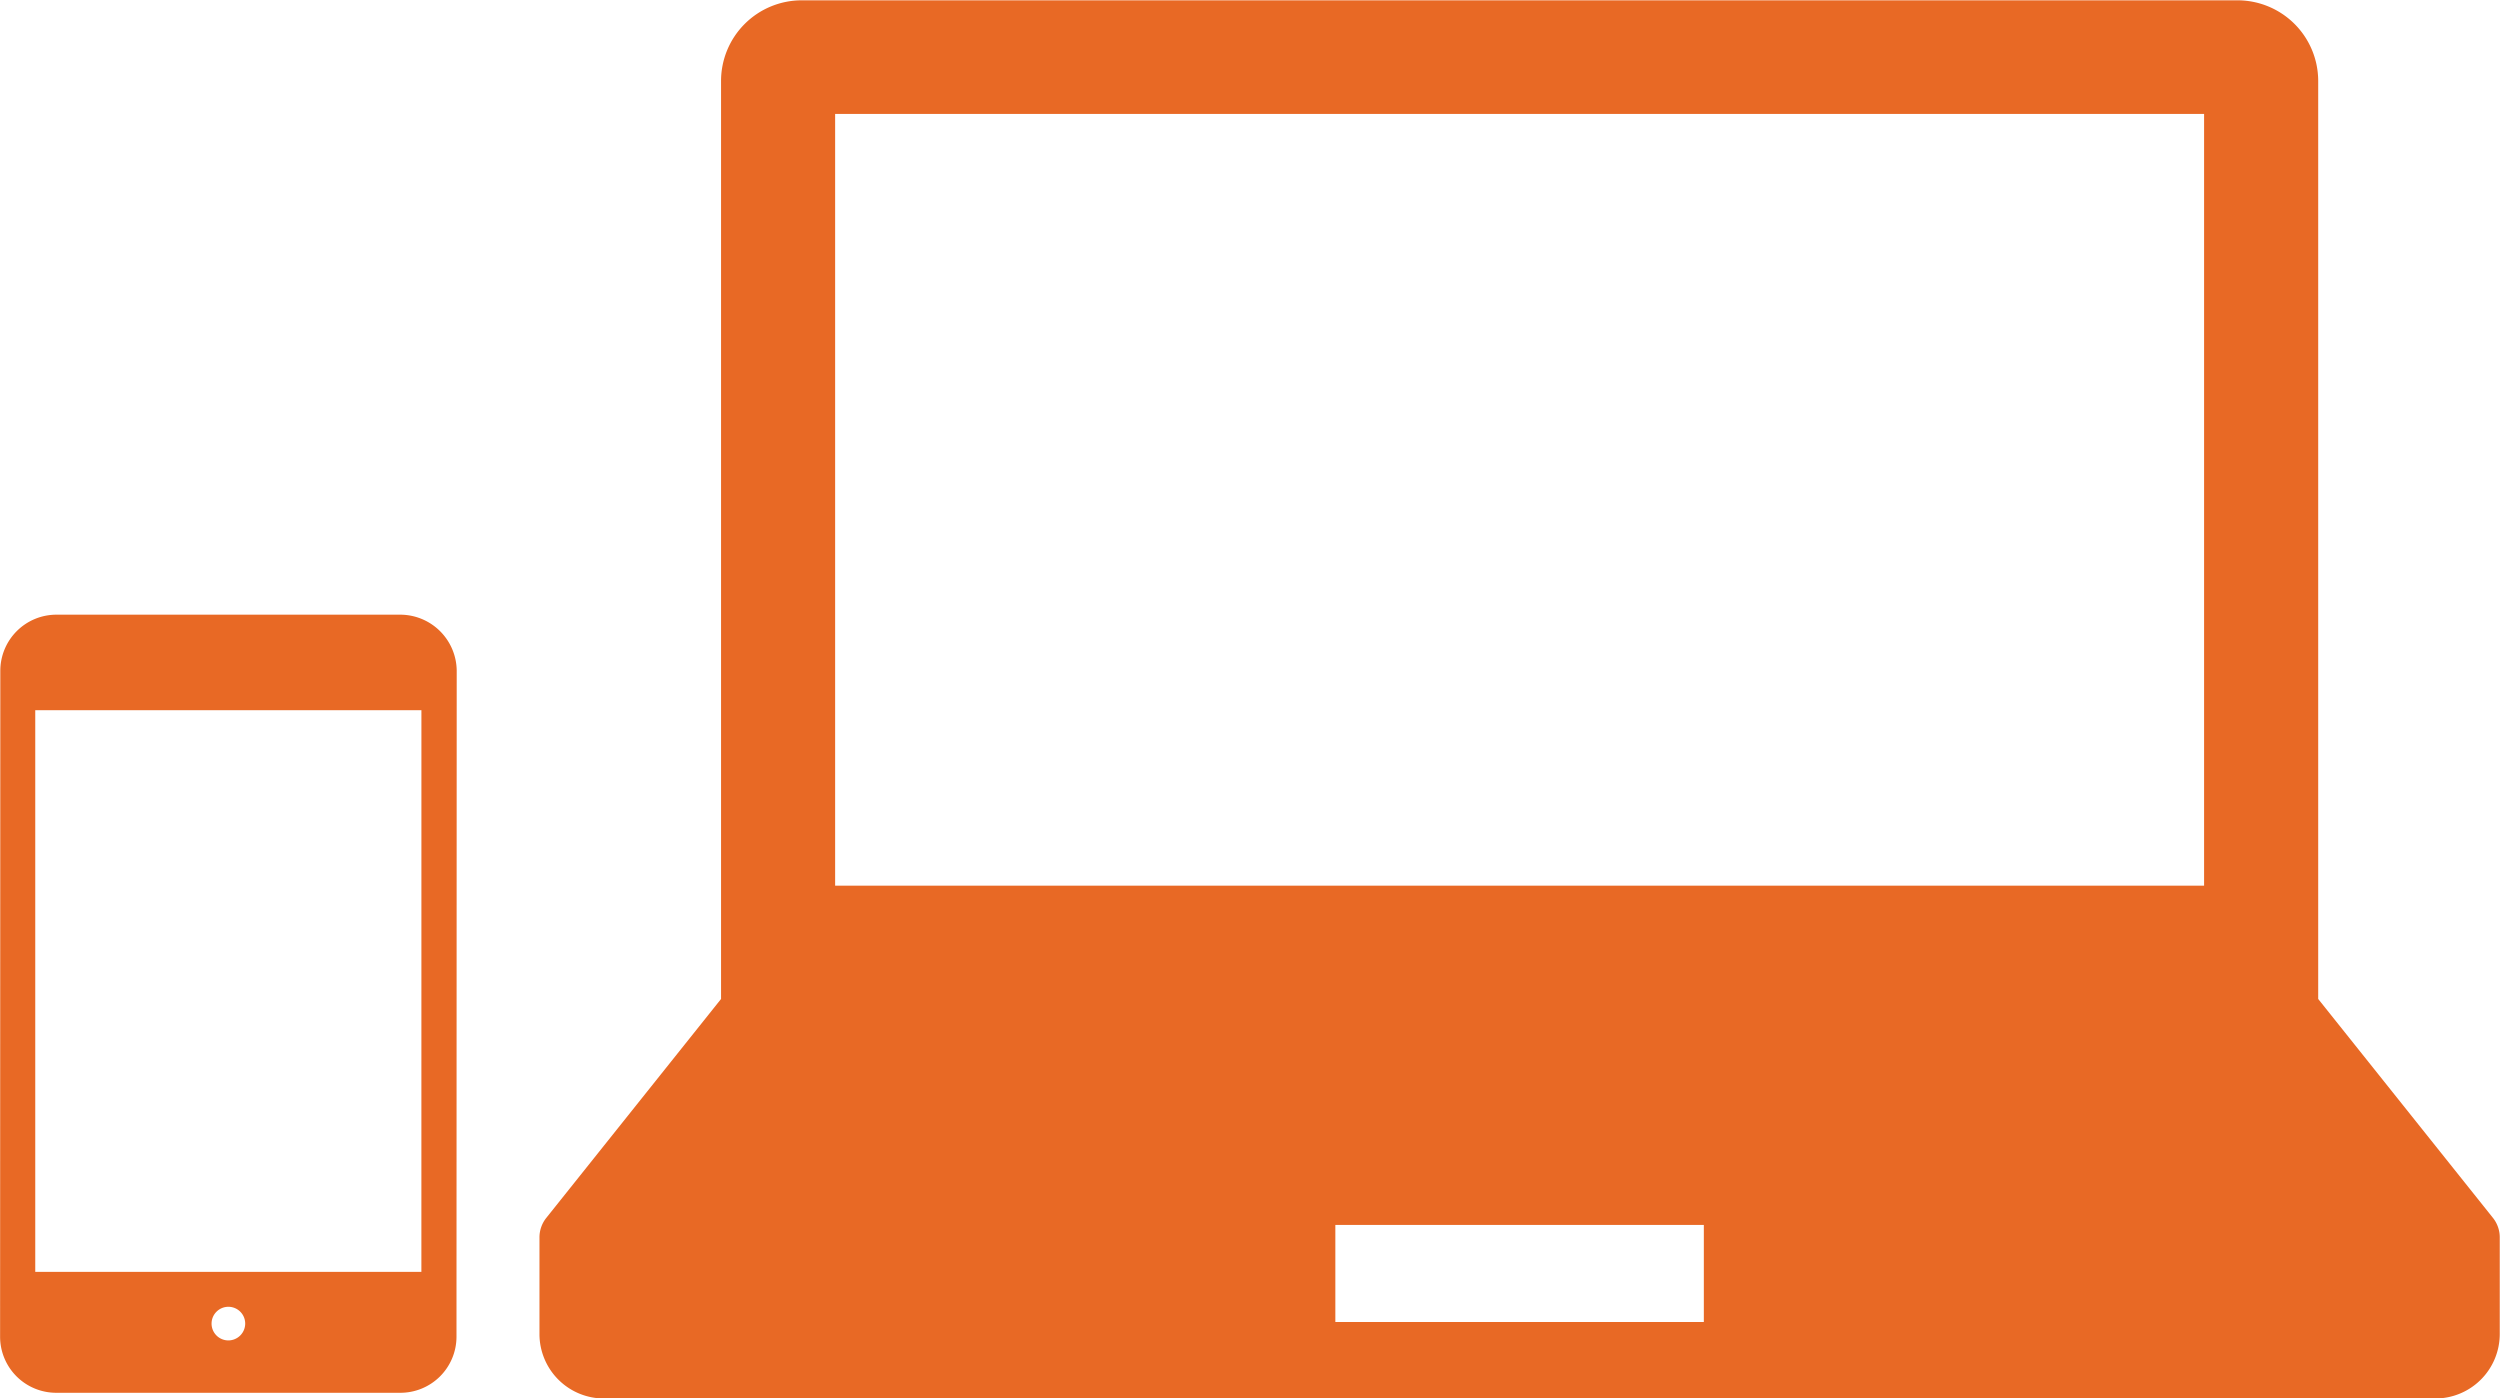 <svg id="img-icon-support01.svg" xmlns="http://www.w3.org/2000/svg" width="78.781" height="44.06"><defs><style>.cls-1{fill:#e86925;fill-rule:evenodd}</style></defs><path id="シェイプ_14" data-name="シェイプ 14" class="cls-1" d="M619.62 4867.15h-10.838a1.769 1.769 0 00-1.772 1.76l-.007 21a1.768 1.768 0 001.771 1.76h10.839a1.768 1.768 0 001.772-1.75l.007-21.01a1.783 1.783 0 00-1.772-1.76zm-5.425 22.87a.53.53 0 11.532-.53.533.533 0 01-.527.53zm6.084-2.16h-12.168v-17.7h12.169z" transform="translate(-607 -4847.78)"/><path id="シェイプ_1" data-name="シェイプ 1" class="cls-1" d="M685.552 4886.15l-5.5-6.89v-28.94a2.544 2.544 0 00-2.548-2.53h-45.235a2.543 2.543 0 00-2.547 2.53v28.94l-5.5 6.89a.984.984 0 00-.222.63v3.04a2.032 2.032 0 002.033 2.03h57.707a2.032 2.032 0 002.033-2.03v-3.04a.983.983 0 00-.221-.63zm-52.235-34.78h43.139v24.32h-43.139v-24.32zm27.375 38.07H649.08v-3.06h11.612v3.06z" transform="translate(-607 -4847.78)"/></svg>